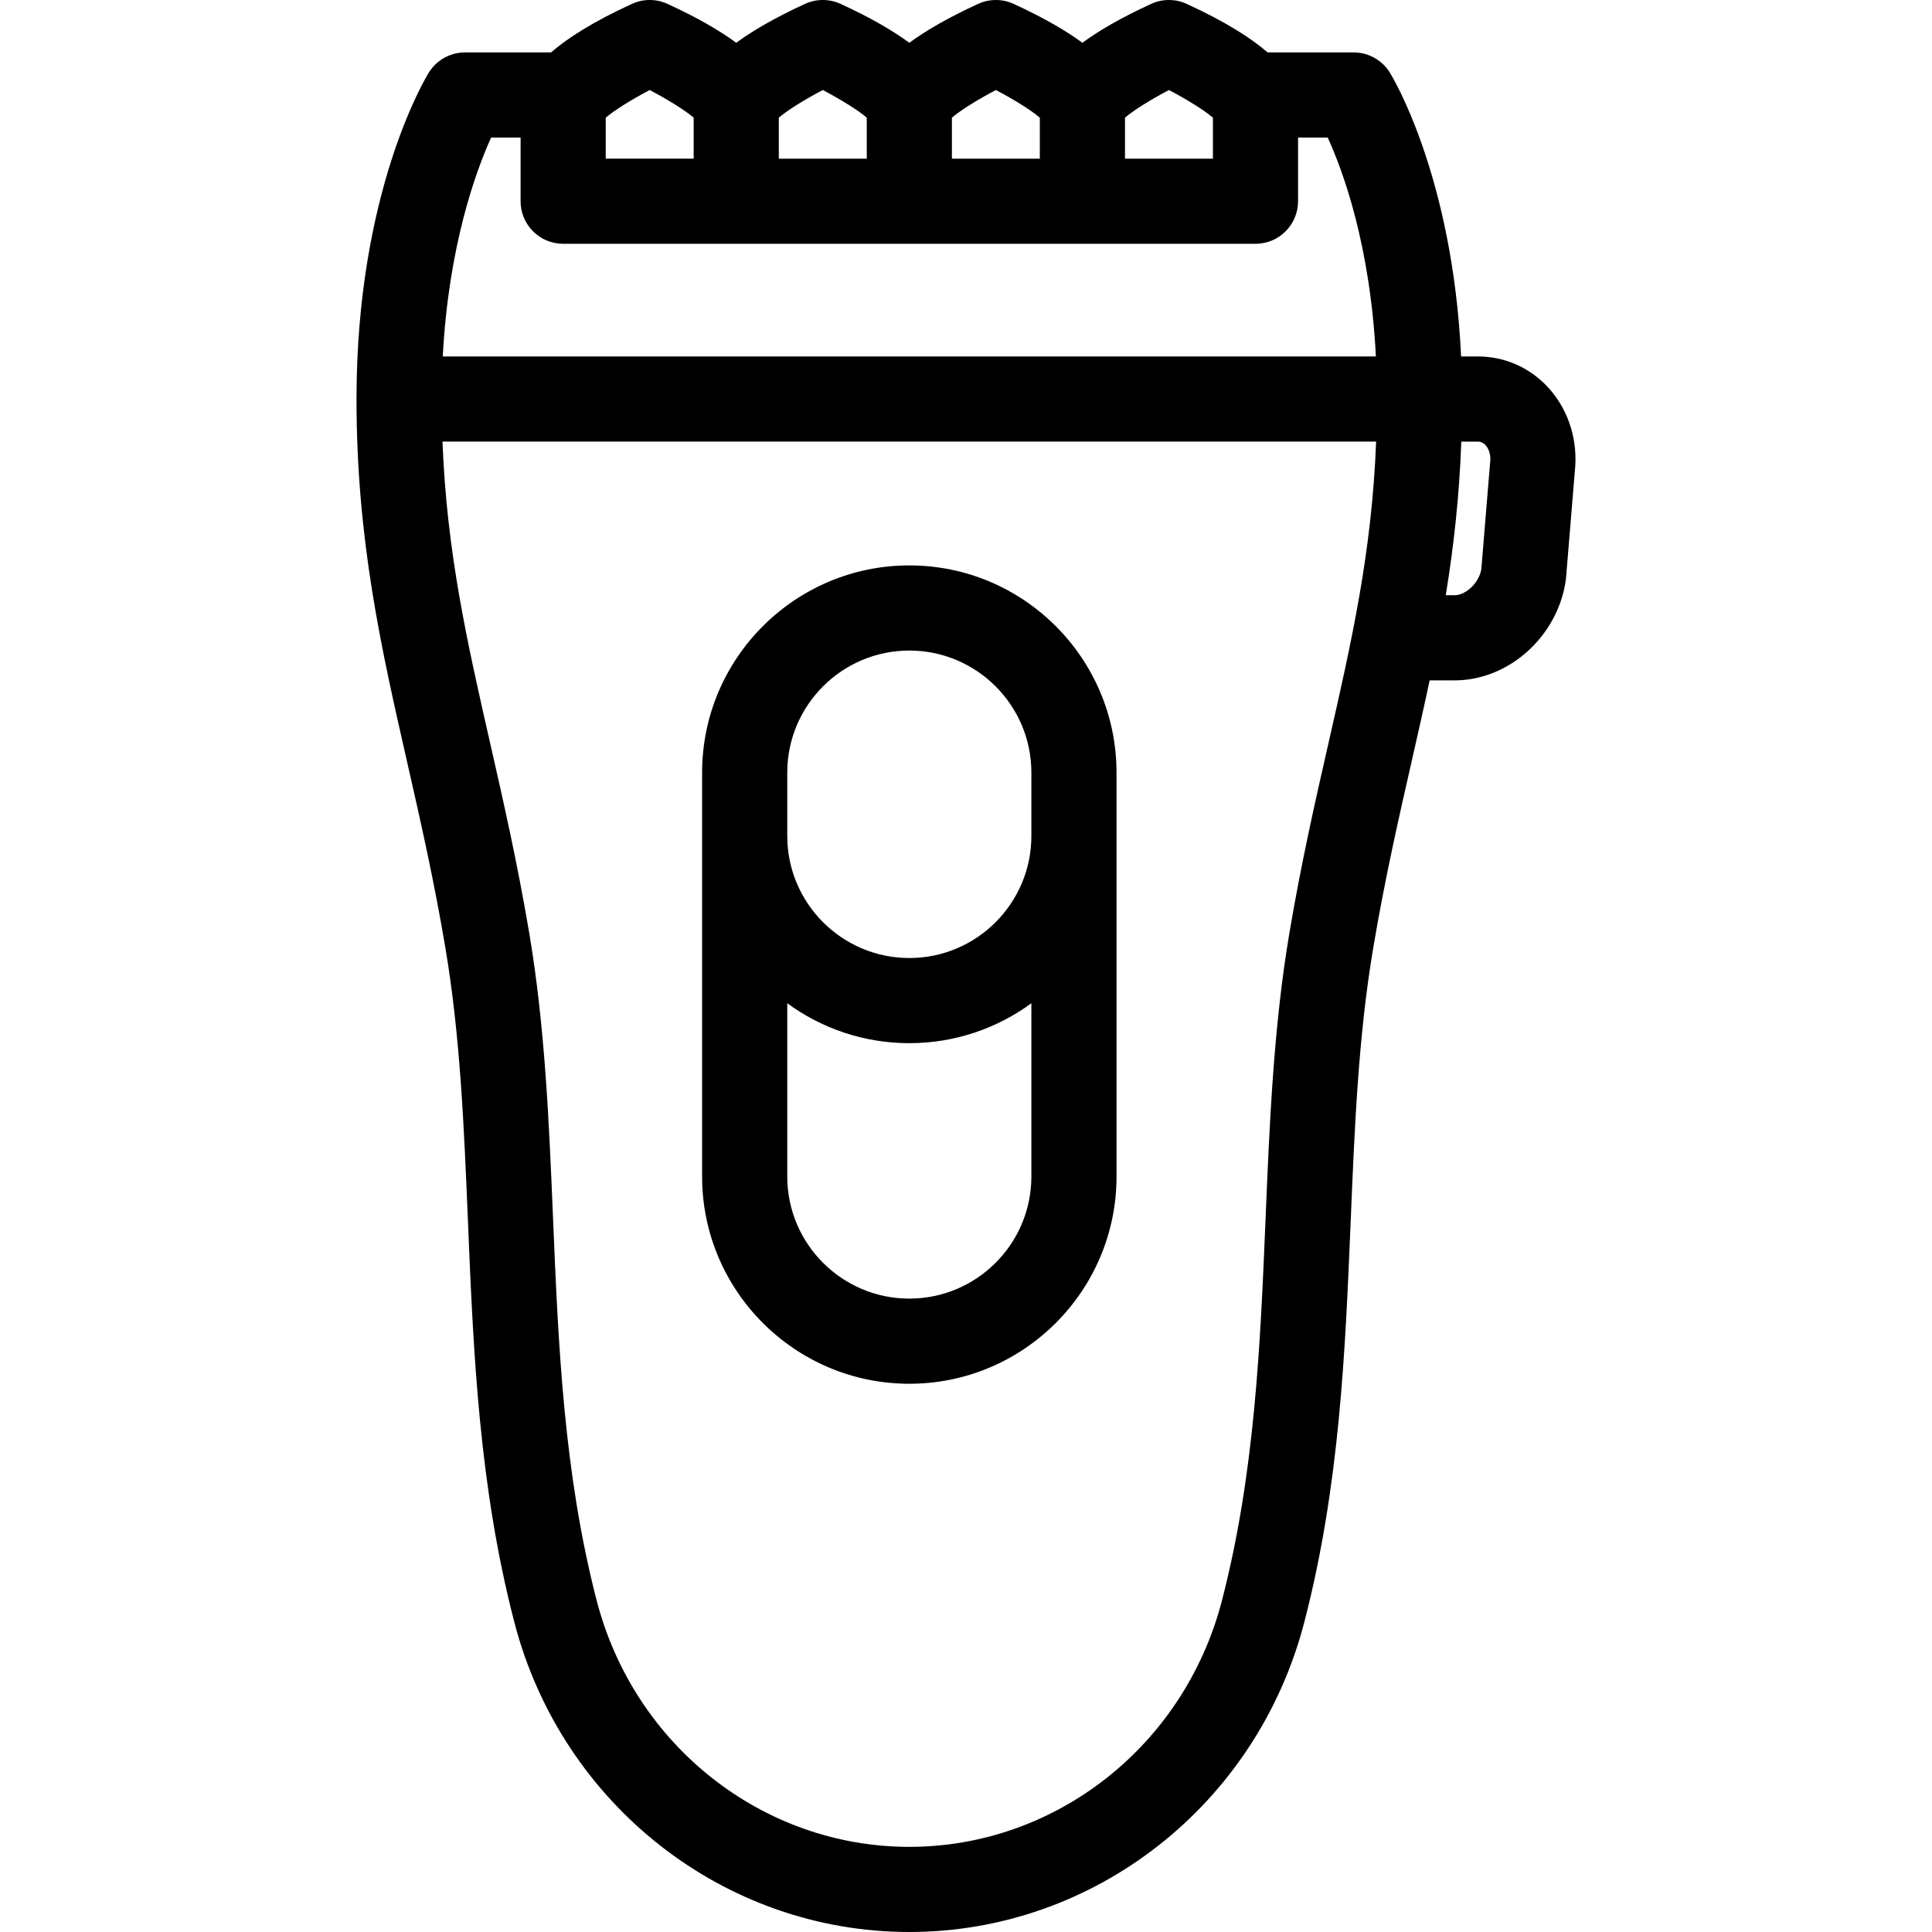 <?xml version="1.0" encoding="iso-8859-1"?>
<!-- Uploaded to: SVG Repo, www.svgrepo.com, Generator: SVG Repo Mixer Tools -->
<!DOCTYPE svg PUBLIC "-//W3C//DTD SVG 1.1//EN" "http://www.w3.org/Graphics/SVG/1.1/DTD/svg11.dtd">
<svg fill="#000000" height="800px" width="800px" version="1.1" id="Capa_1" xmlns="http://www.w3.org/2000/svg" xmlns:xlink="http://www.w3.org/1999/xlink" 
	 viewBox="0 0 453.793 453.793" xml:space="preserve">
<g>
	<path d="M213.585,132.804c-26.837,0-48.671,21.832-48.671,48.667v94.882c0,26.836,21.833,48.668,48.671,48.668
		c26.835,0,48.668-21.832,48.668-48.668v-94.882C262.252,154.636,240.42,132.804,213.585,132.804z M184.914,181.471
		c0-15.807,12.862-28.667,28.671-28.667c15.807,0,28.667,12.86,28.667,28.667v14.882c0,15.808-12.86,28.668-28.667,28.668
		c-15.809,0-28.671-12.86-28.671-28.668V181.471z M213.585,305.021c-15.809,0-28.671-12.86-28.671-28.668v-40.706
		c8.048,5.888,17.958,9.374,28.671,9.374c10.712,0,20.62-3.486,28.667-9.373v40.705
		C242.252,292.161,229.392,305.021,213.585,305.021z"/>
	<path d="M363.415,90.777c-4.307-4.548-10.088-7.052-16.278-7.052h-3.95c-1.993-42.401-16.1-65.646-16.745-66.685
		c-1.824-2.94-5.038-4.728-8.497-4.728h-20.209c-3.867-3.35-9.818-7.185-19.003-11.401c-2.648-1.215-5.695-1.215-8.344,0.001
		c-7.176,3.294-12.374,6.356-16.152,9.136c-3.779-2.781-8.978-5.842-16.156-9.137c-2.648-1.216-5.696-1.215-8.343,0
		c-7.177,3.295-12.374,6.356-16.153,9.136c-3.779-2.781-8.978-5.842-16.156-9.137c-2.648-1.216-5.695-1.215-8.342,0
		c-7.179,3.295-12.378,6.356-16.158,9.137c-3.778-2.78-8.975-5.842-16.152-9.136c-2.649-1.216-5.695-1.216-8.344-0.001
		c-9.185,4.216-15.136,8.05-19.003,11.401h-20.206c-3.459,0-6.673,1.788-8.497,4.727c-0.694,1.118-16.99,27.937-16.99,76.686
		c0,33.015,5.769,58.366,11.877,85.205c3.09,13.58,6.286,27.622,8.981,43.586c3.506,20.777,4.388,41.965,5.32,64.398
		c1.27,30.526,2.582,62.092,10.892,94.106c11.122,42.848,49.273,72.773,92.775,72.773c43.502,0,81.653-29.926,92.775-72.773
		c8.31-32.014,9.623-63.579,10.892-94.106c0.933-22.433,1.814-43.621,5.32-64.397c2.695-15.965,5.891-30.007,8.981-43.586
		c1.46-6.417,2.899-12.751,4.246-19.123h5.88c12.68,0,24.135-10.266,26.079-23.371c0.032-0.214,0.057-0.429,0.075-0.645
		l2.167-26.266c0.007-0.093,0.014-0.186,0.019-0.279C370.393,102.335,367.986,95.603,363.415,90.777z M274.566,21.146
		c4.337,2.275,8.405,4.823,10.325,6.494v9.626h-20.652v-9.625C266.155,25.975,270.225,23.425,274.566,21.146z M233.914,21.146
		c4.337,2.275,8.404,4.823,10.324,6.494v9.626h-20.652v-9.625C225.503,25.975,229.572,23.425,233.914,21.146z M193.261,21.145
		c4.338,2.275,8.405,4.824,10.325,6.494v9.626h-20.658v-9.624C184.846,25.976,188.918,23.425,193.261,21.145z M152.604,21.148
		c4.341,2.28,8.407,4.828,10.324,6.492v9.625h-20.652v-9.625C144.193,25.976,148.262,23.427,152.604,21.148z M115.351,32.312h6.925
		v14.954c0,5.523,4.477,10,10,10H294.89c5.523,0,10-4.477,10-10V32.312h6.967c3.564,7.799,9.967,25.154,11.317,51.412H103.998
		C105.365,57.686,111.798,40.174,115.351,32.312z M312.05,174.492c-3.152,13.851-6.411,28.173-9.2,44.696
		c-3.716,22.017-4.665,44.832-5.583,66.895c-1.226,29.479-2.494,59.962-10.268,89.912c-8.833,34.031-39.023,57.798-73.417,57.798
		c-34.393,0-64.583-23.768-73.417-57.798c-7.774-29.95-9.042-60.433-10.268-89.912c-0.917-22.063-1.866-44.878-5.583-66.896
		c-2.789-16.522-6.048-30.845-9.2-44.695c-5.425-23.841-10.184-44.805-11.178-70.767h219.29
		C322.233,129.687,317.475,150.651,312.05,174.492z M347.932,133.751c-0.639,3.43-3.833,6.056-6.254,6.056h-2.093
		c1.846-11.313,3.183-23.138,3.649-36.082h3.902c0.246,0,0.995,0,1.757,0.805c0.792,0.835,1.21,2.114,1.158,3.522L347.932,133.751z"
		/>
</g>
</svg>